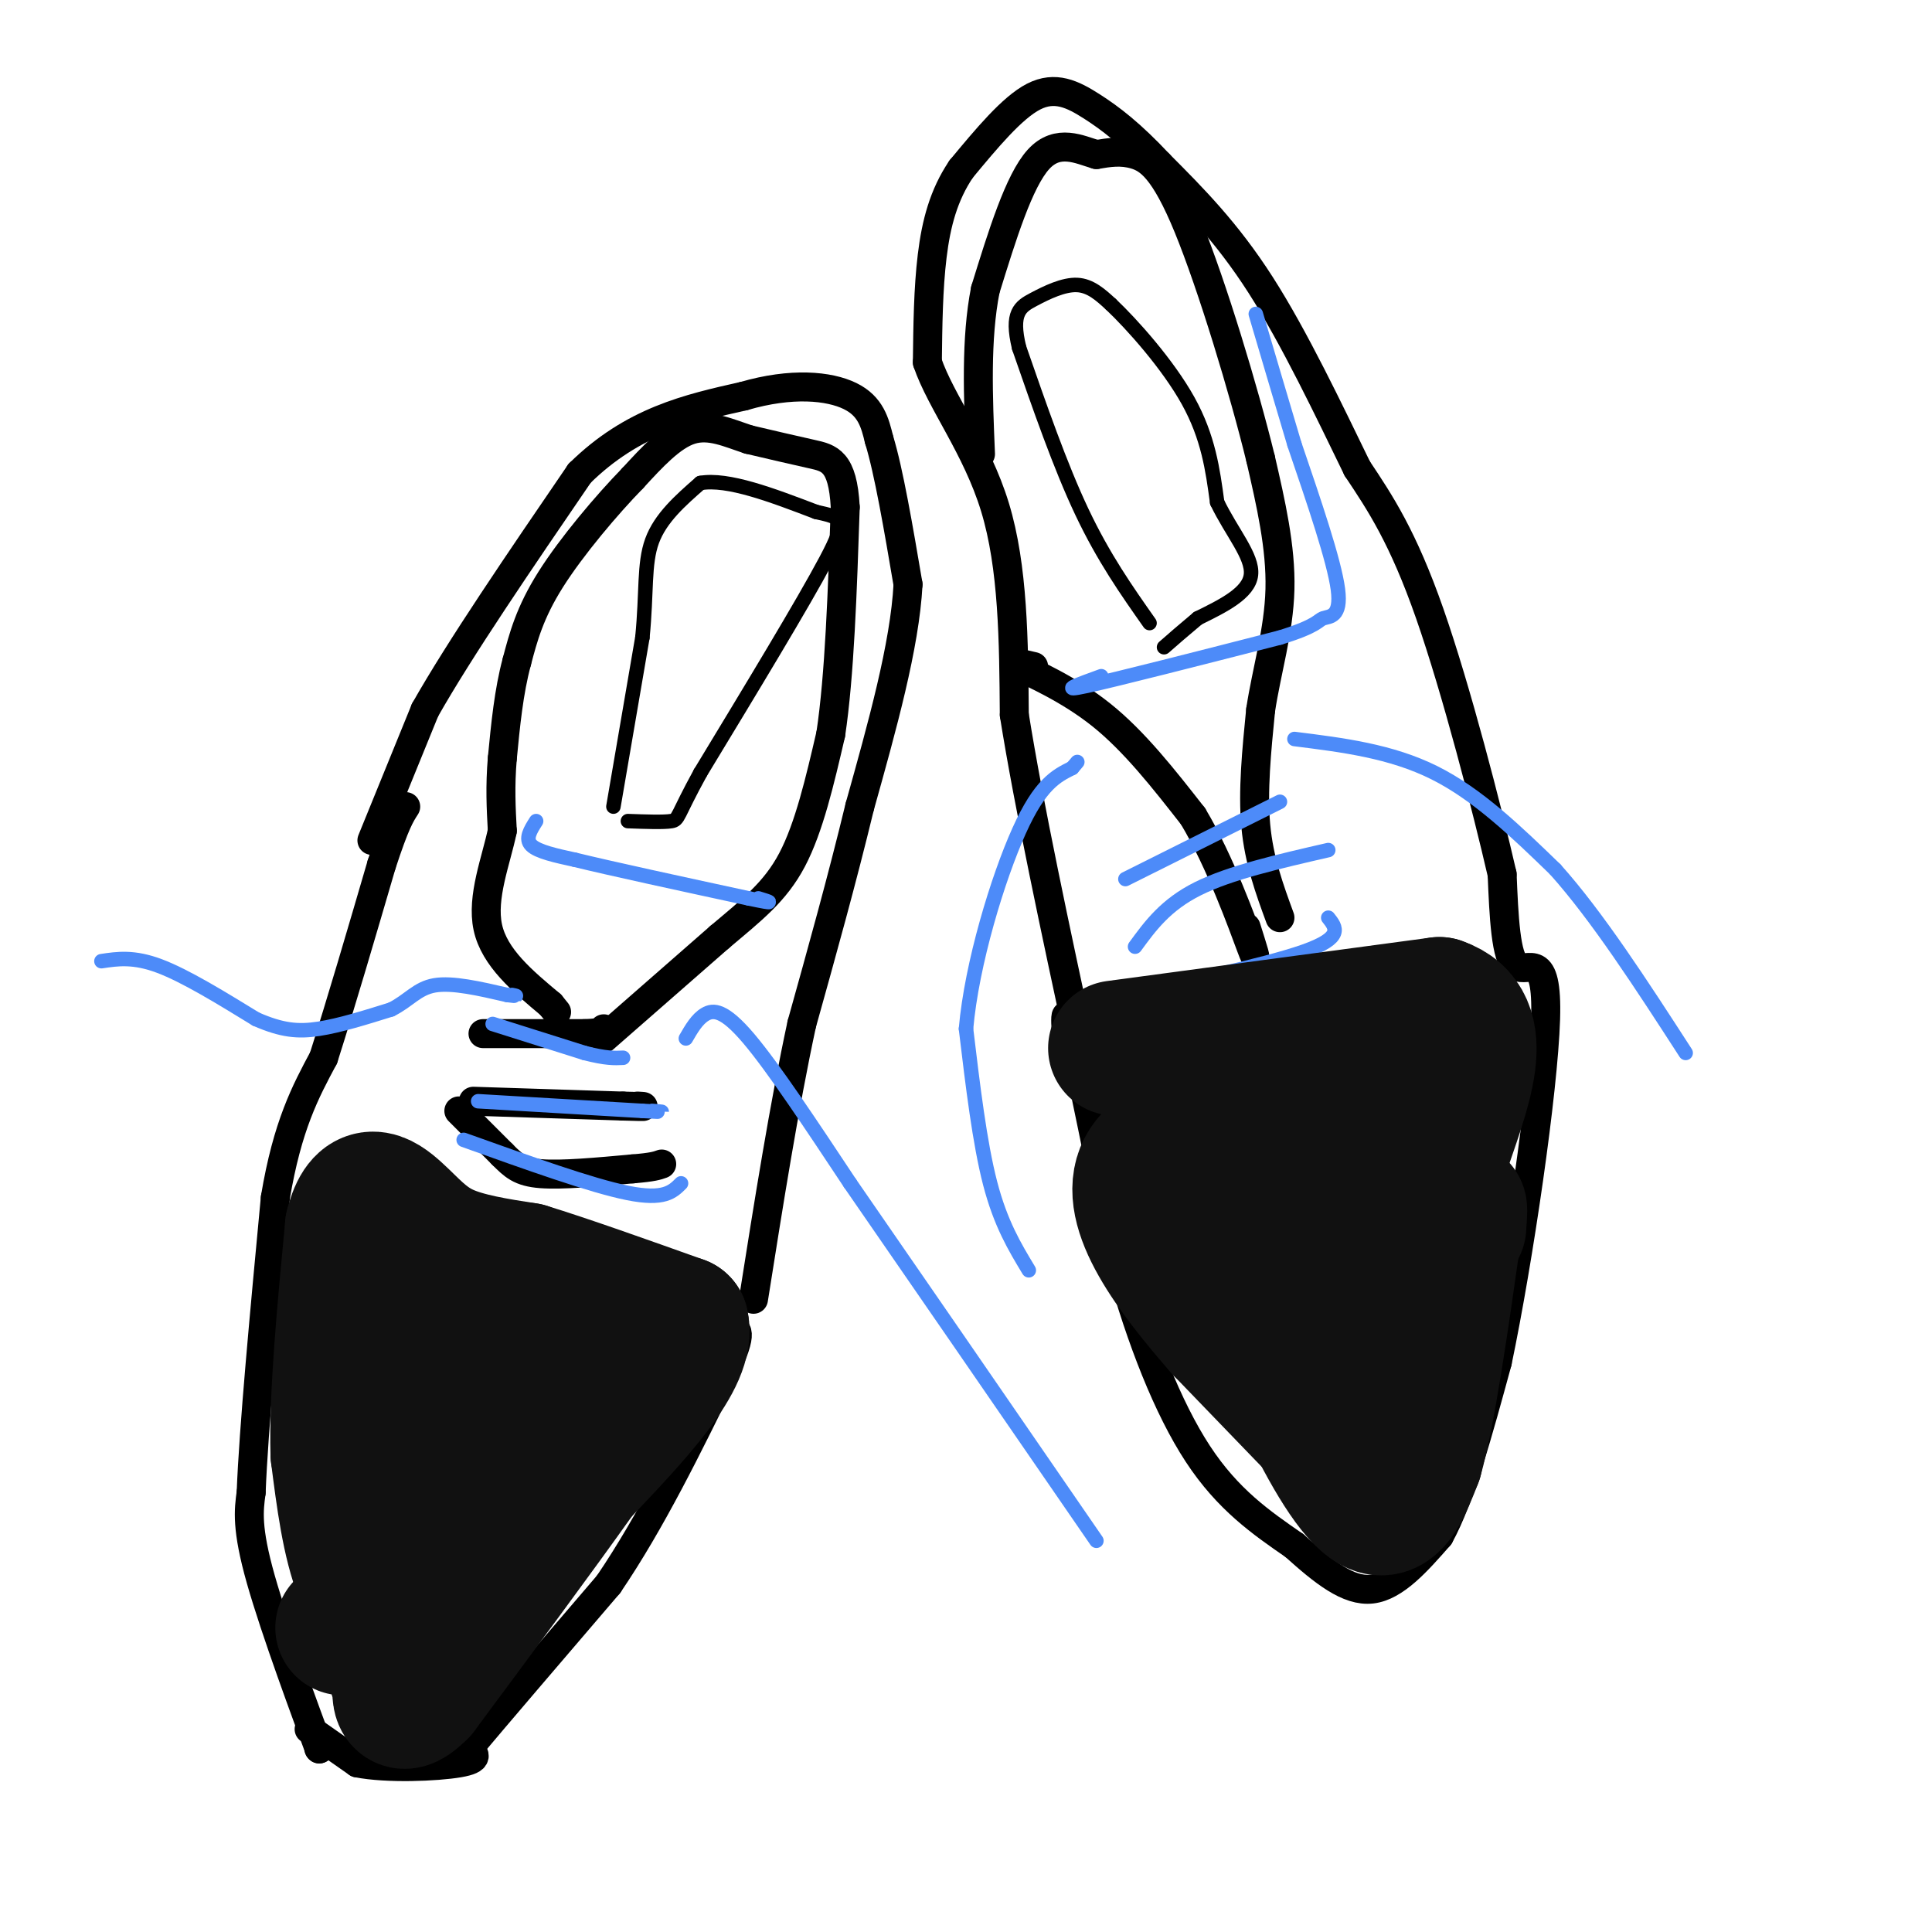 <svg viewBox='0 0 400 400' version='1.1' xmlns='http://www.w3.org/2000/svg' xmlns:xlink='http://www.w3.org/1999/xlink'><g fill='none' stroke='#000000' stroke-width='6' stroke-linecap='round' stroke-linejoin='round'><path d='M66,362c0.000,0.000 0.100,0.100 0.1,0.1'/><path d='M66.1,362.1c-2.584,-6.984 -9.096,-24.496 -12.1,-35.1c-3.004,-10.604 -2.502,-14.302 -2,-18'/><path d='M52,309c0.500,-13.167 2.750,-37.083 5,-61'/><path d='M57,248c2.500,-15.000 6.250,-22.000 10,-29'/><path d='M67,219c3.667,-11.500 7.833,-25.750 12,-40'/><path d='M79,179c2.833,-8.667 3.917,-10.333 5,-12'/><path d='M77,174c0.000,0.000 11.000,-27.000 11,-27'/><path d='M88,147c7.167,-12.667 19.583,-30.833 32,-49'/><path d='M120,98c11.000,-10.833 22.500,-13.417 34,-16'/><path d='M154,82c9.911,-2.889 17.689,-2.111 22,0c4.311,2.111 5.156,5.556 6,9'/><path d='M182,91c2.000,6.500 4.000,18.250 6,30'/><path d='M188,121c-0.667,12.667 -5.333,29.333 -10,46'/><path d='M178,167c-3.667,15.167 -7.833,30.083 -12,45'/><path d='M166,212c-3.667,17.000 -6.833,37.000 -10,57'/><path d='M64,358c0.000,0.000 10.000,7.000 10,7'/><path d='M74,365c6.133,1.222 16.467,0.778 21,0c4.533,-0.778 3.267,-1.889 2,-3'/><path d='M97,362c5.167,-6.167 17.083,-20.083 29,-34'/><path d='M126,328c8.833,-13.000 16.417,-28.500 24,-44'/><path d='M150,284c4.167,-8.833 2.583,-8.917 1,-9'/><path d='M95,230c0.000,0.000 9.000,9.000 9,9'/><path d='M104,239c2.333,2.333 3.667,3.667 8,4c4.333,0.333 11.667,-0.333 19,-1'/><path d='M131,242c4.167,-0.333 5.083,-0.667 6,-1'/><path d='M98,228c0.000,0.000 31.000,1.000 31,1'/><path d='M129,229c5.667,0.167 4.333,0.083 3,0'/><path d='M100,214c0.000,0.000 21.000,0.000 21,0'/><path d='M121,214c4.167,-0.167 4.083,-0.583 4,-1'/><path d='M125,215c0.000,0.000 24.000,-21.000 24,-21'/><path d='M149,194c6.711,-5.667 11.489,-9.333 15,-16c3.511,-6.667 5.756,-16.333 8,-26'/><path d='M172,152c1.833,-12.167 2.417,-29.583 3,-47'/><path d='M175,105c-0.511,-9.622 -3.289,-10.178 -7,-11c-3.711,-0.822 -8.356,-1.911 -13,-3'/><path d='M155,91c-4.156,-1.356 -8.044,-3.244 -12,-2c-3.956,1.244 -7.978,5.622 -12,10'/><path d='M131,99c-5.333,5.467 -12.667,14.133 -17,21c-4.333,6.867 -5.667,11.933 -7,17'/><path d='M107,137c-1.667,6.167 -2.333,13.083 -3,20'/><path d='M104,157c-0.500,5.833 -0.250,10.417 0,15'/><path d='M104,172c-1.244,6.067 -4.356,13.733 -3,20c1.356,6.267 7.178,11.133 13,16'/><path d='M114,208c2.167,2.667 1.083,1.333 0,0'/><path d='M226,228c0.000,0.000 0.100,0.100 0.1,0.1'/><path d='M221,217c-0.417,-5.250 -0.833,-10.500 1,-3c1.833,7.500 5.917,27.750 10,48'/><path d='M232,262c4.222,15.289 9.778,29.511 16,39c6.222,9.489 13.111,14.244 20,19'/><path d='M268,320c6.044,5.444 11.156,9.556 16,9c4.844,-0.556 9.422,-5.778 14,-11'/><path d='M298,318c4.333,-7.833 8.167,-21.917 12,-36'/><path d='M310,282c4.440,-21.202 9.542,-56.208 10,-71c0.458,-14.792 -3.726,-9.369 -6,-11c-2.274,-1.631 -2.637,-10.315 -3,-19'/><path d='M311,181c-3.133,-13.622 -9.467,-38.178 -15,-54c-5.533,-15.822 -10.267,-22.911 -15,-30'/><path d='M281,97c-5.844,-12.000 -12.956,-27.000 -20,-38c-7.044,-11.000 -14.022,-18.000 -21,-25'/><path d='M240,34c-5.881,-6.286 -10.083,-9.500 -14,-12c-3.917,-2.500 -7.548,-4.286 -12,-2c-4.452,2.286 -9.726,8.643 -15,15'/><path d='M199,35c-3.622,5.356 -5.178,11.244 -6,18c-0.822,6.756 -0.911,14.378 -1,22'/><path d='M192,75c2.778,8.178 10.222,17.622 14,30c3.778,12.378 3.889,27.689 4,43'/><path d='M210,148c3.000,18.833 8.500,44.417 14,70'/><path d='M224,218c3.000,12.000 3.500,7.000 4,2'/><path d='M214,138c-2.733,-0.644 -5.467,-1.289 -3,0c2.467,1.289 10.133,4.511 17,10c6.867,5.489 12.933,13.244 19,21'/><path d='M247,169c5.667,9.444 10.333,22.556 12,27c1.667,4.444 0.333,0.222 -1,-4'/><path d='M265,190c-2.167,-5.917 -4.333,-11.833 -5,-19c-0.667,-7.167 0.167,-15.583 1,-24'/><path d='M261,147c1.222,-8.089 3.778,-16.311 4,-25c0.222,-8.689 -1.889,-17.844 -4,-27'/><path d='M261,95c-3.452,-14.143 -10.083,-36.000 -15,-48c-4.917,-12.000 -8.119,-14.143 -11,-15c-2.881,-0.857 -5.440,-0.429 -8,0'/><path d='M227,32c-3.422,-0.978 -7.978,-3.422 -12,1c-4.022,4.422 -7.511,15.711 -11,27'/><path d='M204,60c-2.000,10.167 -1.500,22.083 -1,34'/></g>
<g fill='none' stroke='#4D8BF9' stroke-width='3' stroke-linecap='round' stroke-linejoin='round'><path d='M21,199c3.333,-0.500 6.667,-1.000 12,1c5.333,2.000 12.667,6.500 20,11'/><path d='M53,211c5.333,2.333 8.667,2.667 13,2c4.333,-0.667 9.667,-2.333 15,-4'/><path d='M81,209c3.667,-1.822 5.333,-4.378 9,-5c3.667,-0.622 9.333,0.689 15,2'/><path d='M105,206c2.667,0.333 1.833,0.167 1,0'/><path d='M102,212c0.000,0.000 19.000,6.000 19,6'/><path d='M121,218c4.500,1.167 6.250,1.083 8,1'/><path d='M99,228c0.000,0.000 34.000,2.000 34,2'/><path d='M133,230c6.000,0.333 4.000,0.167 2,0'/><path d='M96,236c13.250,4.750 26.500,9.500 34,11c7.500,1.500 9.250,-0.250 11,-2'/><path d='M142,215c1.156,-2.000 2.311,-4.000 4,-5c1.689,-1.000 3.911,-1.000 9,5c5.089,6.000 13.044,18.000 21,30'/><path d='M176,245c12.000,17.333 31.500,45.667 51,74'/><path d='M213,263c-2.917,-4.833 -5.833,-9.667 -8,-18c-2.167,-8.333 -3.583,-20.167 -5,-32'/><path d='M200,213c1.178,-13.511 6.622,-31.289 11,-41c4.378,-9.711 7.689,-11.356 11,-13'/><path d='M222,159c1.833,-2.167 0.917,-1.083 0,0'/><path d='M240,204c-4.822,1.156 -9.644,2.311 -3,1c6.644,-1.311 24.756,-5.089 33,-8c8.244,-2.911 6.622,-4.956 5,-7'/><path d='M235,196c3.167,-4.333 6.333,-8.667 13,-12c6.667,-3.333 16.833,-5.667 27,-8'/><path d='M233,182c0.000,0.000 32.000,-16.000 32,-16'/><path d='M268,153c10.000,1.250 20.000,2.500 29,7c9.000,4.500 17.000,12.250 25,20'/><path d='M322,180c8.667,9.667 17.833,23.833 27,38'/><path d='M228,140c-4.583,1.667 -9.167,3.333 -3,2c6.167,-1.333 23.083,-5.667 40,-10'/><path d='M265,132c7.940,-2.452 7.792,-3.583 9,-4c1.208,-0.417 3.774,-0.119 3,-6c-0.774,-5.881 -4.887,-17.940 -9,-30'/><path d='M268,92c-2.833,-9.500 -5.417,-18.250 -8,-27'/><path d='M111,170c-1.167,1.833 -2.333,3.667 -1,5c1.333,1.333 5.167,2.167 9,3'/><path d='M119,178c7.500,1.833 21.750,4.917 36,8'/><path d='M155,186c6.333,1.333 4.167,0.667 2,0'/></g>
<g fill='none' stroke='#000000' stroke-width='3' stroke-linecap='round' stroke-linejoin='round'><path d='M127,167c0.000,0.000 6.000,-35.000 6,-35'/><path d='M133,132c0.933,-9.356 0.267,-15.244 2,-20c1.733,-4.756 5.867,-8.378 10,-12'/><path d='M145,100c5.667,-1.000 14.833,2.500 24,6'/><path d='M169,106c5.333,1.200 6.667,1.200 2,10c-4.667,8.800 -15.333,26.400 -26,44'/><path d='M145,160c-4.978,9.067 -4.422,9.733 -6,10c-1.578,0.267 -5.289,0.133 -9,0'/><path d='M238,129c-4.750,-6.750 -9.500,-13.500 -14,-23c-4.500,-9.500 -8.750,-21.750 -13,-34'/><path d='M211,72c-1.786,-7.298 0.250,-8.542 3,-10c2.750,-1.458 6.214,-3.131 9,-3c2.786,0.131 4.893,2.065 7,4'/><path d='M230,63c4.378,4.133 11.822,12.467 16,20c4.178,7.533 5.089,14.267 6,21'/><path d='M252,104c2.978,6.200 7.422,11.200 7,15c-0.422,3.800 -5.711,6.400 -11,9'/><path d='M248,128c-3.000,2.500 -5.000,4.250 -7,6'/></g>
<g fill='none' stroke='#111111' stroke-width='28' stroke-linecap='round' stroke-linejoin='round'><path d='M86,341c-4.167,-4.167 -8.333,-8.333 -11,-15c-2.667,-6.667 -3.833,-15.833 -5,-25'/><path d='M70,301c-0.333,-12.000 1.333,-29.500 3,-47'/><path d='M73,254c2.107,-8.381 5.875,-5.833 9,-3c3.125,2.833 5.607,5.952 10,8c4.393,2.048 10.696,3.024 17,4'/><path d='M109,263c8.167,2.500 20.083,6.750 32,11'/><path d='M141,274c1.833,7.000 -9.583,19.000 -21,31'/><path d='M120,305c-9.000,12.667 -21.000,28.833 -33,45'/><path d='M87,350c-5.810,5.929 -3.833,-1.750 -4,-3c-0.167,-1.250 -2.476,3.929 1,-8c3.476,-11.929 12.738,-40.964 22,-70'/><path d='M106,269c-0.167,-6.500 -11.583,12.250 -23,31'/><path d='M83,300c1.667,1.381 17.333,-10.667 24,-14c6.667,-3.333 4.333,2.048 3,6c-1.333,3.952 -1.667,6.476 -2,9'/><path d='M108,301c-6.500,7.500 -21.750,21.750 -37,36'/><path d='M231,217c0.000,0.000 67.000,-9.000 67,-9'/><path d='M298,208c10.956,3.756 4.844,17.644 0,32c-4.844,14.356 -8.422,29.178 -12,44'/><path d='M286,284c-2.250,11.202 -1.875,17.208 -1,21c0.875,3.792 2.250,5.369 -3,0c-5.250,-5.369 -17.125,-17.685 -29,-30'/><path d='M253,275c-9.933,-11.378 -20.267,-24.822 -16,-33c4.267,-8.178 23.133,-11.089 42,-14'/><path d='M279,228c5.644,-1.600 -1.244,1.400 -4,12c-2.756,10.600 -1.378,28.800 0,47'/><path d='M275,287c-5.156,-1.711 -18.044,-29.489 -20,-33c-1.956,-3.511 7.022,17.244 16,38'/><path d='M271,292c5.244,10.800 10.356,18.800 14,20c3.644,1.200 5.822,-4.400 8,-10'/><path d='M293,302c2.667,-9.500 5.333,-28.250 8,-47'/><path d='M301,255c1.500,-8.000 1.250,-4.500 1,-1'/></g>
</svg>